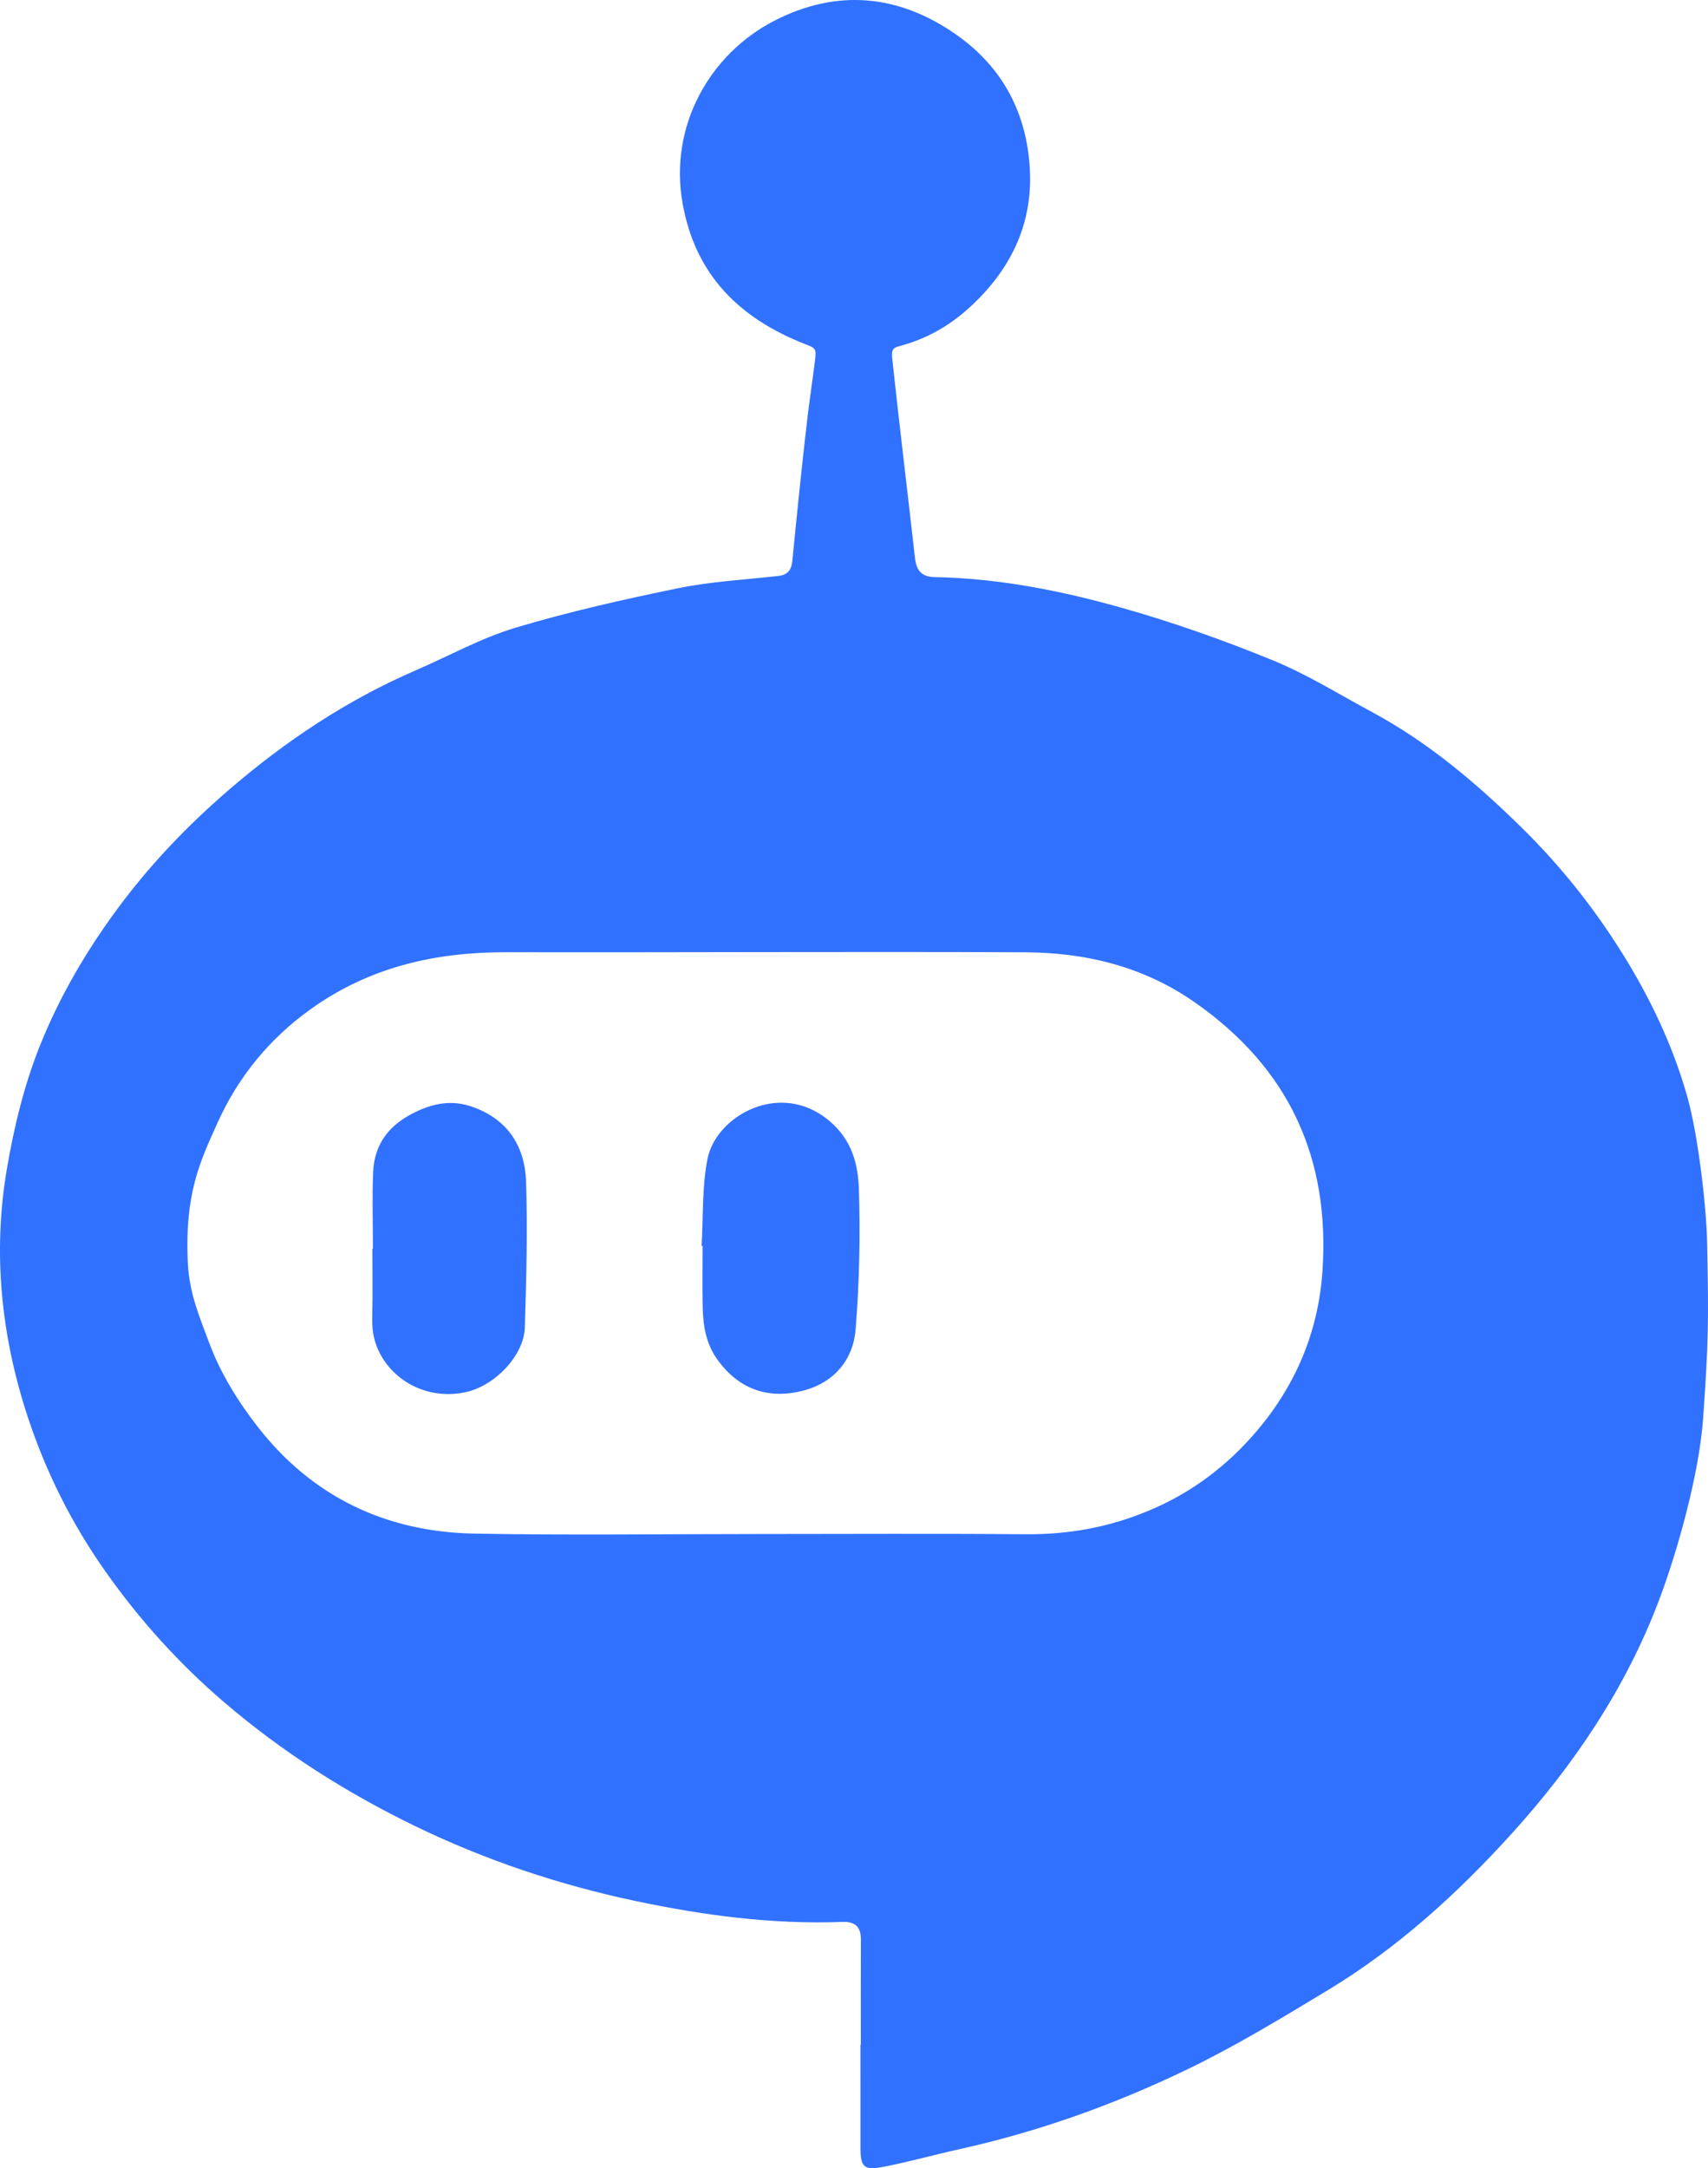 <?xml version="1.0" encoding="UTF-8"?>
<svg width="238px" height="302px" viewBox="0 0 238 302" version="1.1" xmlns="http://www.w3.org/2000/svg" xmlns:xlink="http://www.w3.org/1999/xlink">
    <title>形状结合</title>
    <g id="页面-1" stroke="none" stroke-width="1" fill="none" fill-rule="evenodd">
        <path d="M133.309,4.869 C139.787,9.433 143.099,15.865 143.506,23.613 C143.914,31.36 140.717,37.761 134.979,42.937 C132.216,45.428 129.113,47.184 125.482,48.171 C124.516,48.434 124.144,48.533 124.35,50.156 C125.336,59.338 126.462,68.505 127.492,77.683 C127.686,79.402 128.375,80.348 130.193,80.382 C139.148,80.548 147.888,82.274 156.438,84.696 C163.517,86.7 170.495,89.173 177.307,91.953 C182.122,93.919 186.602,96.716 191.204,99.193 C199.094,103.438 205.86,109.193 212.183,115.424 C217.476,120.639 222.091,126.429 226.062,132.792 C230.007,139.112 233.149,145.757 235.14,152.844 C236.583,157.98 237.774,167.864 237.88,173.169 C238.096,183.973 238.081,186.808 237.319,197.584 C236.783,205.125 233.851,215.815 231.157,222.934 C226.519,235.186 219.318,245.822 210.665,255.383 C203.134,263.703 194.77,271.31 185.074,277.175 C178.661,281.054 172.222,284.962 165.485,288.216 C155.298,293.136 144.65,296.94 133.558,299.386 C130.057,300.159 126.599,301.137 123.082,301.816 C120.424,302.33 119.922,301.852 119.9,299.28 L119.899,284.796 L119.951,284.796 C119.951,279.9 119.938,275.004 119.956,270.108 C119.963,268.341 119.102,267.632 117.379,267.697 C107.588,268.073 97.906,266.77 88.411,264.755 C77.838,262.512 67.584,259.08 57.777,254.319 C48.169,249.654 39.278,243.99 31.192,237.065 C24.947,231.715 19.467,225.646 14.717,218.92 C10.002,212.244 6.377,205.012 3.838,197.274 C0.152,186.039 -1.032,174.486 0.956,162.823 C1.964,156.908 3.416,150.94 5.662,145.398 C8.355,138.747 11.995,132.506 16.323,126.64 C20.908,120.427 26.154,114.949 31.965,109.953 C39.84,103.181 48.403,97.475 57.975,93.347 C62.583,91.36 67.037,88.871 71.809,87.441 C79.246,85.211 86.858,83.498 94.471,81.937 C99.043,81 103.757,80.746 108.411,80.231 C109.754,80.081 110.28,79.422 110.41,78.098 C111.056,71.511 111.725,64.926 112.493,58.353 C112.804,55.691 113.244,52.804 113.576,50.14 C113.775,48.554 113.575,48.47 112.294,47.972 C103.168,44.427 96.912,38.411 95.117,28.344 C93.181,17.491 98.963,7.463 107.934,2.871 C116.642,-1.586 125.256,-0.804 133.309,4.869 Z M70.547,132.631 C60.638,132.611 51.46,134.701 43.266,140.58 C37.504,144.716 33.181,150.022 30.324,156.368 C27.92,161.709 25.7,166.173 26.181,176.001 C26.39,180.288 27.95,183.794 29.163,187.071 C30.706,191.247 33.185,195.238 35.945,198.777 C43.518,208.486 53.785,213.377 66.034,213.61 C79.286,213.862 92.547,213.668 105.804,213.669 C118.164,213.669 130.524,213.592 142.883,213.701 C148.9,213.755 154.573,212.729 160.16,210.38 C166.113,207.876 171.045,204.126 175.13,199.315 C180.518,192.97 183.673,185.564 184.266,177.191 C185.387,161.334 179.615,148.761 166.458,139.592 C159.319,134.618 151.306,132.681 142.839,132.642 C118.742,132.528 94.644,132.681 70.547,132.631 Z M65.954,154.212 C70.858,155.999 73.157,159.767 73.309,164.653 C73.518,171.394 73.343,178.153 73.134,184.897 C73.016,188.751 69.067,192.92 65.07,193.866 C60.465,194.957 55.919,193.081 53.498,189.457 C52.229,187.556 51.805,185.643 51.867,183.445 C51.955,180.278 51.889,177.107 51.889,173.938 L51.966,173.938 C51.966,170.355 51.84,166.768 52.001,163.194 C52.168,159.483 54.078,156.865 57.432,155.121 C60.217,153.673 62.93,153.111 65.954,154.212 Z M115.608,156.162 C118.72,158.808 119.576,162.177 119.684,165.661 C119.886,172.186 119.753,178.753 119.215,185.258 C118.877,189.357 116.275,192.482 112.2,193.623 C106.995,195.078 102.885,193.386 100.022,189.455 C98.372,187.19 97.972,184.686 97.915,182.051 C97.855,179.225 97.901,176.398 97.901,173.57 C97.856,173.566 97.811,173.562 97.766,173.558 C98.003,169.515 97.807,165.387 98.579,161.447 C99.761,155.418 108.766,150.339 115.608,156.162 Z" id="形状结合" fill="#3171FF"></path>
    </g>
</svg>